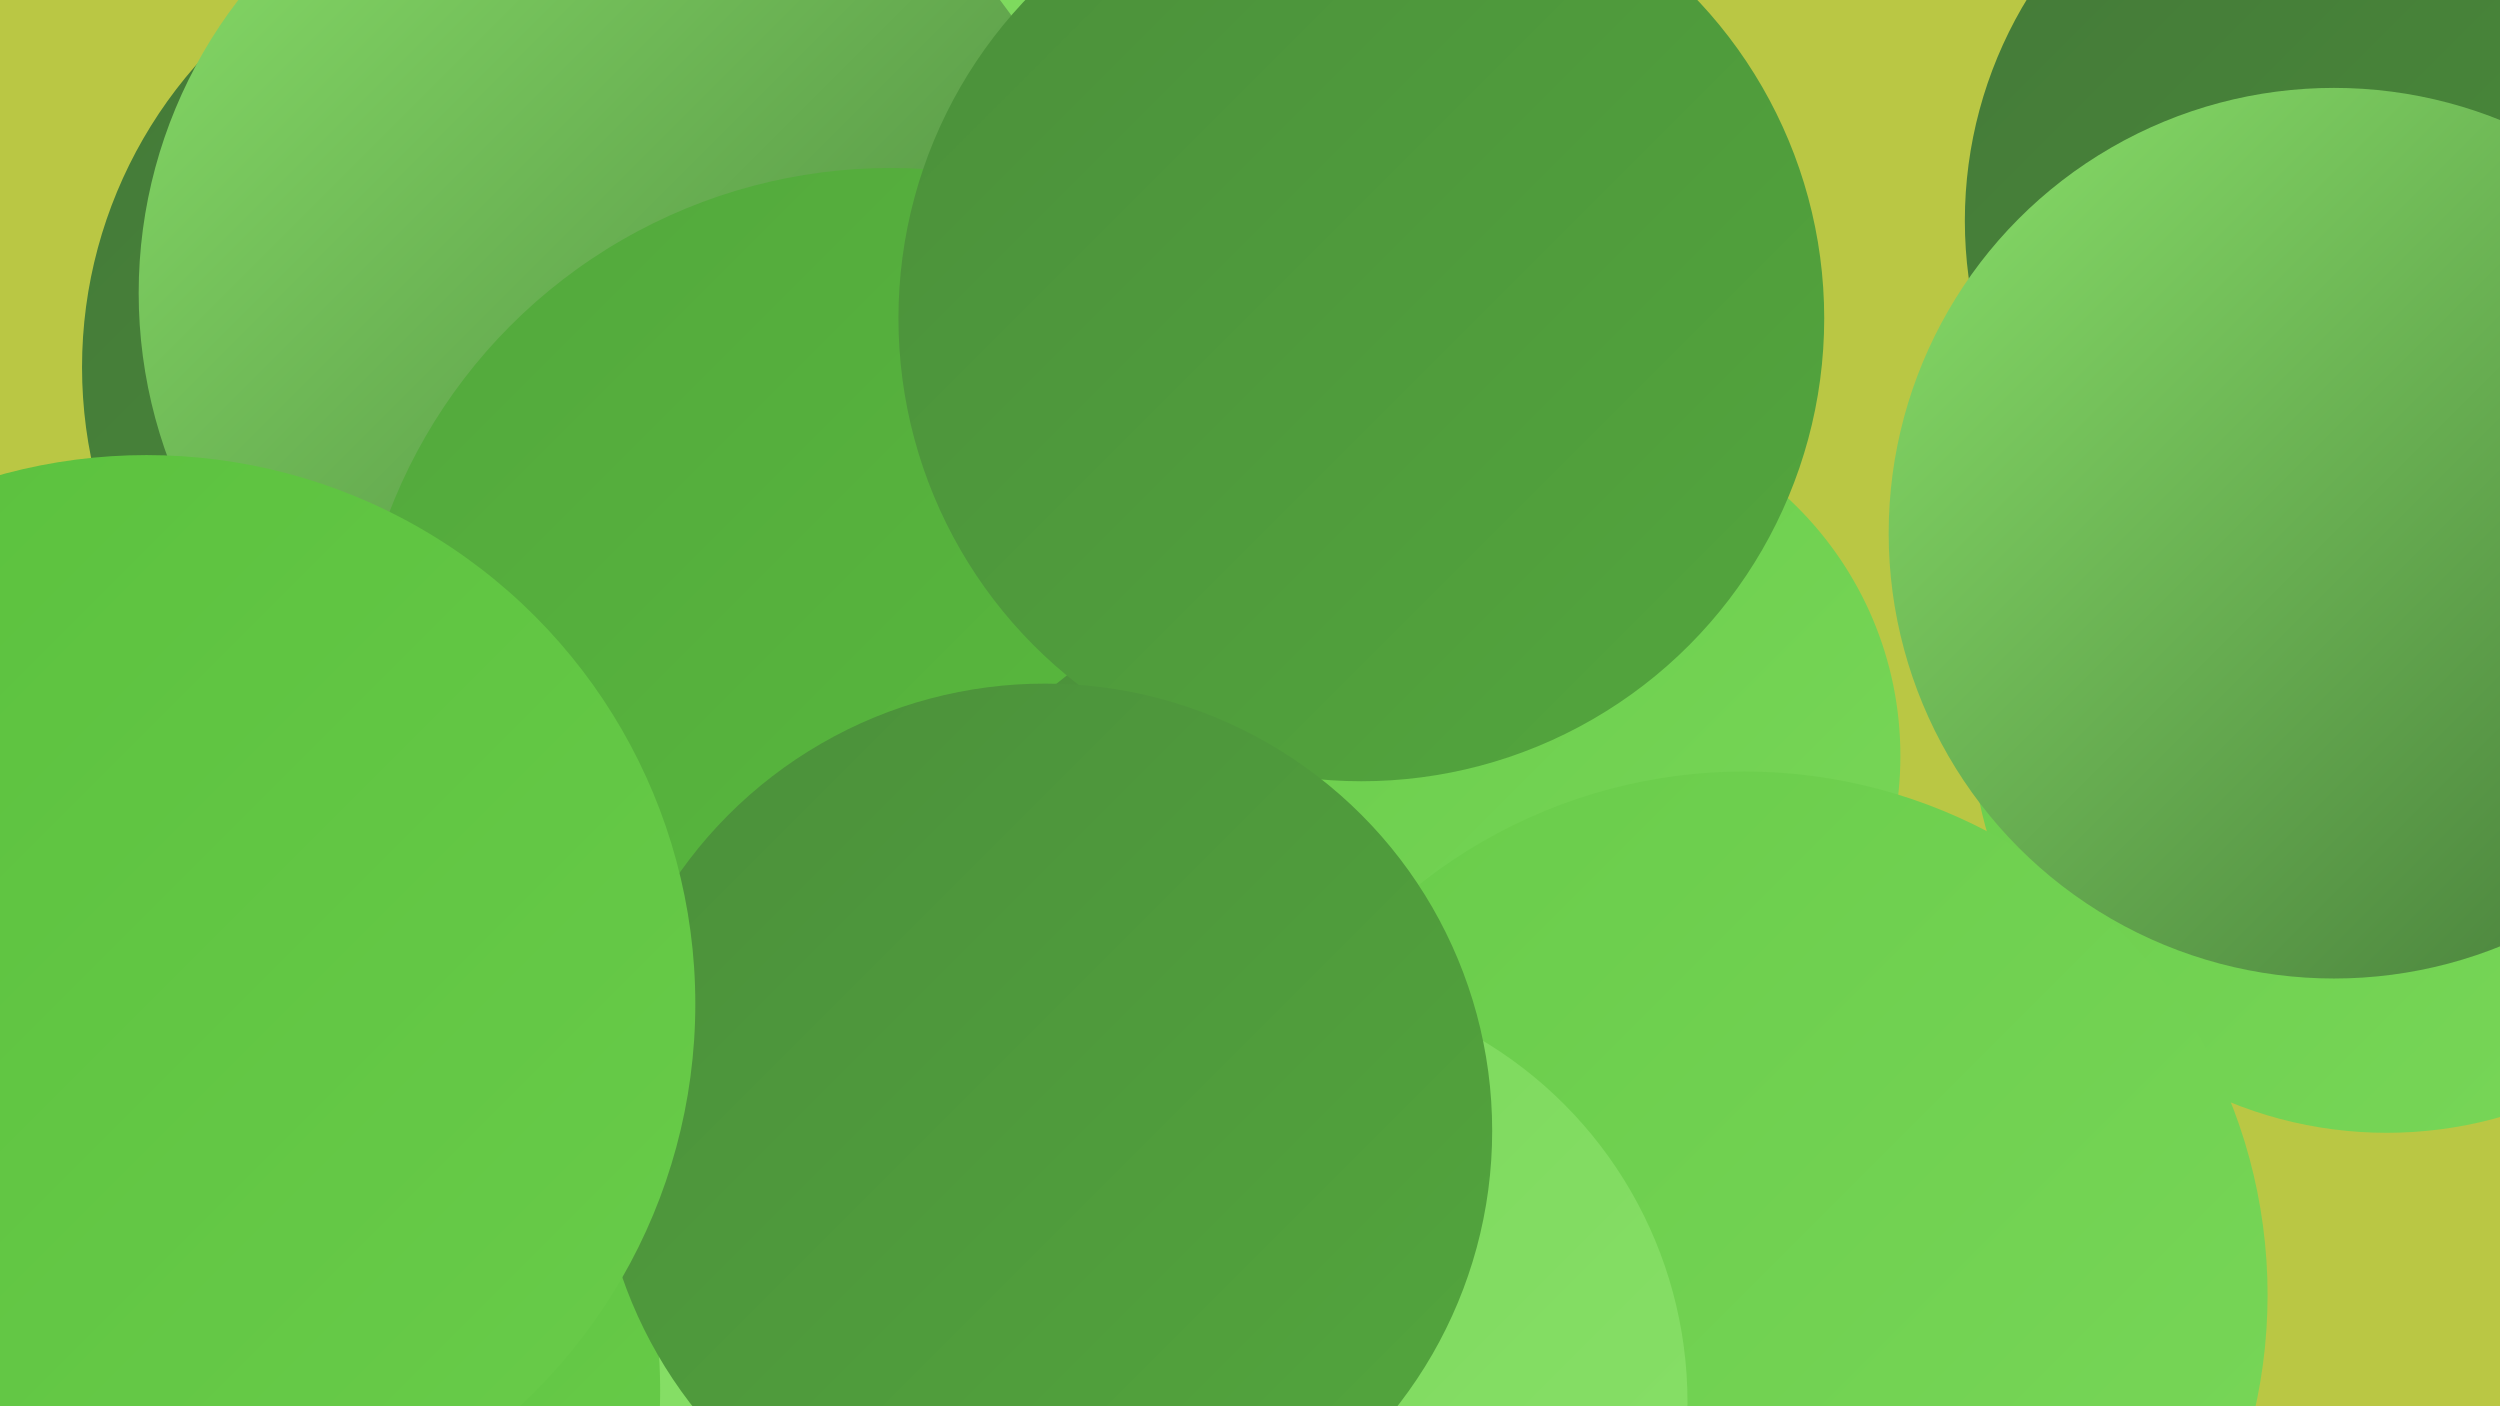 <?xml version="1.0" encoding="UTF-8"?><svg width="1280" height="720" xmlns="http://www.w3.org/2000/svg"><defs><linearGradient id="grad0" x1="0%" y1="0%" x2="100%" y2="100%"><stop offset="0%" style="stop-color:#447938;stop-opacity:1" /><stop offset="100%" style="stop-color:#4b8f3b;stop-opacity:1" /></linearGradient><linearGradient id="grad1" x1="0%" y1="0%" x2="100%" y2="100%"><stop offset="0%" style="stop-color:#4b8f3b;stop-opacity:1" /><stop offset="100%" style="stop-color:#53a73d;stop-opacity:1" /></linearGradient><linearGradient id="grad2" x1="0%" y1="0%" x2="100%" y2="100%"><stop offset="0%" style="stop-color:#53a73d;stop-opacity:1" /><stop offset="100%" style="stop-color:#5ac03d;stop-opacity:1" /></linearGradient><linearGradient id="grad3" x1="0%" y1="0%" x2="100%" y2="100%"><stop offset="0%" style="stop-color:#5ac03d;stop-opacity:1" /><stop offset="100%" style="stop-color:#69cc4a;stop-opacity:1" /></linearGradient><linearGradient id="grad4" x1="0%" y1="0%" x2="100%" y2="100%"><stop offset="0%" style="stop-color:#69cc4a;stop-opacity:1" /><stop offset="100%" style="stop-color:#79d759;stop-opacity:1" /></linearGradient><linearGradient id="grad5" x1="0%" y1="0%" x2="100%" y2="100%"><stop offset="0%" style="stop-color:#79d759;stop-opacity:1" /><stop offset="100%" style="stop-color:#89e069;stop-opacity:1" /></linearGradient><linearGradient id="grad6" x1="0%" y1="0%" x2="100%" y2="100%"><stop offset="0%" style="stop-color:#89e069;stop-opacity:1" /><stop offset="100%" style="stop-color:#447938;stop-opacity:1" /></linearGradient></defs><rect width="1280" height="720" fill="#bac744" /><circle cx="276" cy="188" r="234" fill="url(#grad0)" /><circle cx="417" cy="93" r="263" fill="url(#grad0)" /><circle cx="838" cy="685" r="195" fill="url(#grad0)" /><circle cx="531" cy="203" r="255" fill="url(#grad5)" /><circle cx="1224" cy="113" r="218" fill="url(#grad0)" /><circle cx="289" cy="305" r="202" fill="url(#grad6)" /><circle cx="216" cy="619" r="234" fill="url(#grad5)" /><circle cx="317" cy="150" r="246" fill="url(#grad6)" /><circle cx="456" cy="361" r="275" fill="url(#grad2)" /><circle cx="687" cy="529" r="231" fill="url(#grad1)" /><circle cx="793" cy="387" r="180" fill="url(#grad4)" /><circle cx="90" cy="701" r="227" fill="url(#grad0)" /><circle cx="697" cy="163" r="237" fill="url(#grad1)" /><circle cx="1222" cy="367" r="213" fill="url(#grad4)" /><circle cx="65" cy="712" r="273" fill="url(#grad3)" /><circle cx="893" cy="663" r="268" fill="url(#grad4)" /><circle cx="1195" cy="273" r="228" fill="url(#grad6)" /><circle cx="648" cy="718" r="216" fill="url(#grad5)" /><circle cx="535" cy="579" r="229" fill="url(#grad1)" /><circle cx="75" cy="514" r="281" fill="url(#grad3)" /></svg>